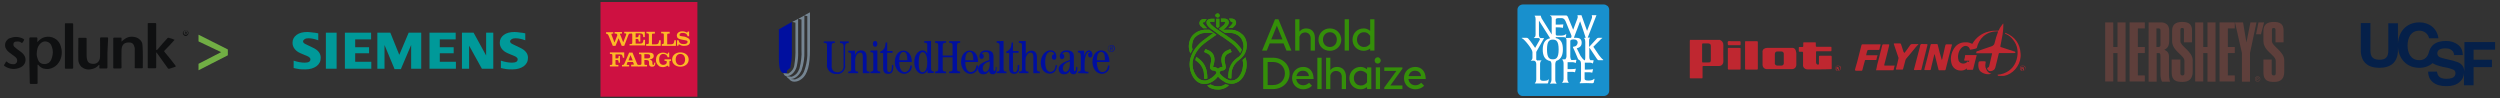 <?xml version="1.0" encoding="utf-8"?>
<!-- Generator: Adobe Illustrator 23.0.6, SVG Export Plug-In . SVG Version: 6.00 Build 0)  -->
<svg version="1.1" id="Layer_1" xmlns="http://www.w3.org/2000/svg" xmlns:xlink="http://www.w3.org/1999/xlink" x="0px" y="0px"
	 viewBox="0 0 1117 44" style="enable-background:new 0 0 1117 44;" xml:space="preserve">
<rect x="0" y="0" width="1117" height="44" fill="#333333" stroke="none"/>
<style type="text/css">
	.st0{fill:#BF2730;}
	.st1{fill:#0F1011;}
	.st2{fill:#71AE44;}
	.st3{fill:#CE1141;}
	.st4{fill:#FDB927;}
	.st5{fill-rule:evenodd;clip-rule:evenodd;fill:#1890CD;}
	.st6{fill-rule:evenodd;clip-rule:evenodd;fill:#FFFFFF;}
	.st7{fill:#000F9F;}
	.st8{fill:#758592;}
	.st9{fill:#348F09;}
	.st10{fill-rule:evenodd;clip-rule:evenodd;fill:#5E3F3B;}
	.st11{fill-rule:evenodd;clip-rule:evenodd;fill:#009999;}
	.st12{fill:#052049;}
</style>
<g>
	<path class="st0" d="M828.8,31.1c0.4-1.1,0.6-2.4,1-3.5c0.6-2.5,1.3-4.9,1.9-7.4c0.1-0.3,0.2-0.4,0.5-0.4h7.7
		c0.4,0,0.4,0.1,0.3,0.4c-0.2,0.5-0.3,1.1-0.4,1.7c-0.1,0.3-0.2,0.4-0.4,0.4c-1.5,0-3.1,0-4.6,0c-0.3,0-0.4,0.1-0.5,0.4
		c-0.2,0.6-0.4,1.3-0.5,2h5.1c-0.2,0.6-0.4,1.2-0.5,1.9c-0.1,0.3-0.3,0.2-0.4,0.2c-1.5,0-3,0-4.4,0c-0.3,0-0.4,0.1-0.4,0.4
		c-0.4,1.3-0.7,2.7-1.1,4.1c-0.1,0.2-0.1,0.4-0.4,0.3c-0.9,0-1.9,0-2.7,0L828.8,31.1z"/>
	<path class="st0" d="M892.9,33.9c-0.3-0.1-0.4-0.3-0.4-0.5c1-0.1,1.9-0.3,2.8-0.6c3.4-1.3,5.4-3.9,6-7.4c0.6-3.3-0.3-6.1-2.6-8.5
		c-0.7-0.7-1.5-1.3-2.5-1.7c-0.2-0.1-0.4-0.1-0.3-0.4c0.1-0.3,0.3-0.1,0.4,0c4.1,1.7,6.2,4.8,6.5,9.1c0.4,4.1-2.3,8.2-6,9.6
		c-0.5,0.2-1.1,0.3-1.5,0.4L892.9,33.9L892.9,33.9z"/>
	<path class="st0" d="M879.9,27.1c-0.7,0-1.4,0-2,0c-0.3,0-0.3-0.1-0.3-0.3c0.2-0.6,0.3-1.2,0.4-1.9c0-0.1,0-0.3,0.2-0.3h5
		c-0.5,2.1-1.1,4.1-1.6,6.3c0,0.1,0,0.1-0.1,0.2c-0.1,0-0.1,0.1-0.2,0.1c-0.8,0-1.5,0-2.3,0c-0.2,0-0.3-0.1-0.2-0.3
		c0-0.1,0.1-0.2,0.1-0.4c-0.6,0.5-1.3,0.9-2.2,1c-2.5,0.3-4.5-1.2-4.9-3.7c-0.5-2.5,0.3-5.1,1.9-7c1.3-1.5,3.1-2,5-1.9
		c0.8,0,1.6,0.3,2.3,0.6c0.3,0.2,0.4,0,0.4-0.2c1.6-2.6,4.1-4.5,7.2-5.2c1.3-0.4,2.7-0.4,4.1-0.4c0.2,0.1,0.4-0.1,0.4-0.3
		c0.5-1.1,1.2-2,1.9-2.9c0.1,0.1,0.1,0.3,0.1,0.4c0,2-0.2,4-0.6,5.9c-0.3,1.2-0.4,2.5-0.7,3.7c-0.1,0.4,0,0.5,0.4,0.6
		c1.9,0.6,3.9,1.3,5.8,1.9c0.1,0,0.3,0,0.4,0.2c0.2,0.4,0,0.5-0.4,0.5c-2.1,0-4.3,0-6.5,0c-0.4,0-0.4,0.1-0.5,0.4
		c-0.4,2-1,4.1-1.5,6.1c-0.1,0.3-0.3,0.6-0.4,0.8c-0.5,0.5-1.2,0.8-1.9,0.8c-0.6,0-1.1-0.4-1.3-1.1c-0.1-0.2-0.1-0.3,0.1-0.4
		c0.4-0.1,0.7-0.4,0.8-0.9c0.4-1.9,0.9-3.6,1.3-5.6h-0.5c-2,0-4.1,0-6.2,0c-0.2,0-0.4,0.2-0.4-0.2c0-0.4-0.1-0.5,0.4-0.7
		c2.1-0.7,4.2-1.5,6.4-2.2c0.7-0.2,1.3-0.8,1.4-1.5c0.4-1.7,0.9-3.4,1.5-4.9c0.1-0.3,0-0.3-0.2-0.3c-2.4,0-4.6,0.7-6.4,2.3
		c-1.4,1.3-2.4,3.1-2.8,4.9c0,0.3-0.3,0.4-0.5,0.5c-0.8,0.2-1.5,0.4-2.3,0.5c-0.2,0-0.4,0.1-0.4-0.2c-0.2-1.2-1.7-1.9-2.9-1.2
		c-0.4,0.2-0.8,0.5-1.1,0.9c-1.1,1.4-1.5,3.3-1.1,4.9c0.1,1,0.9,1.7,1.9,1.8c0.9,0.1,1.8-0.3,2.3-1C879.6,28,879.8,27.6,879.9,27.1
		L879.9,27.1z"/>
	<path class="st0" d="M812.5,31h-4.9c-0.5,0-1.1-0.2-1.5-0.6c-0.4-0.4-0.6-1-0.5-1.5c0-1.8,0-3.6,0-5.4c0-0.3-0.1-0.4-0.4-0.4
		c-0.4,0-0.9,0-1.2,0c-0.3,0-0.3-0.1-0.3-0.3c0-0.5,0-1,0-1.5c0-0.3,0.1-0.4,0.3-0.3h1.3c0.3,0,0.4-0.1,0.4-0.4c0-0.4,0-0.9,0-1.3
		c0-0.2,0-0.4,0.3-0.4h5c0.3,0,0.3,0.1,0.3,0.3v1.3c0,0.3,0.1,0.4,0.4,0.4h6.2c0.4,0,0.4,0.1,0.4,0.4v1.2c0,0.4-0.1,0.4-0.4,0.4
		c-2,0-4.1,0-6.1,0c-0.4,0-0.4,0.1-0.4,0.4v4.5c0,0.6,0.4,1.1,0.9,1.1c0.3,0,0.4-0.1,0.4-0.4c0-1.1,0-2.1,0-3.2
		c0-0.3,0.1-0.4,0.4-0.4h4.9c0.3,0,0.4,0.1,0.4,0.4v5.2c0,0.4-0.1,0.4-0.4,0.4C815.9,31,814.2,31,812.5,31L812.5,31z"/>
	<path class="st0" d="M864.3,24.1l-0.9,3.8c-0.3,1.1-0.5,2-0.7,3.1c-0.1,0.2-0.1,0.3-0.4,0.3c-0.7,0-1.5,0-2.2,0
		c-0.3,0-0.3,0-0.3-0.3c1-3.7,1.9-7.3,2.8-11c0-0.1,0.1-0.2,0.1-0.2c0.1-0.1,0.2-0.1,0.3-0.1h2.4c0.3,0,0.4,0.1,0.4,0.4
		c0.5,2.2,1.1,4.4,1.8,6.7c0.2-0.3,0.3-0.6,0.3-0.9c0.4-1.9,0.9-3.8,1.3-5.7c0.1-0.3,0.2-0.4,0.5-0.4h2.1c0.3,0,0.4,0.1,0.3,0.4
		c-1,3.6-1.9,7.3-2.8,10.9c-0.1,0.2-0.2,0.3-0.4,0.3c-0.8,0-1.6,0-2.4,0c-0.3,0-0.4-0.1-0.4-0.4c-0.5-2.1-1.1-4.2-1.6-6.4
		C864.4,24.5,864.4,24.4,864.3,24.1L864.3,24.1z"/>
	<path class="st0" d="M779.7,24.7c0-1.9,0-4,0-5.9c0-0.4,0.1-0.4,0.4-0.4h4.9c0.3,0,0.4,0.1,0.4,0.4v11.9c0,0.3-0.1,0.4-0.4,0.4
		c-1.6,0-3.3,0-4.9,0c-0.3,0-0.4-0.1-0.4-0.4C779.7,28.6,779.7,26.6,779.7,24.7z"/>
	<path class="st0" d="M772,26.2c0-1.5,0-3,0-4.4c0-0.3,0-0.4,0.4-0.4h4.9c0.3,0,0.4,0.1,0.4,0.4v8.9c0,0.3-0.1,0.4-0.4,0.4
		c-1.6,0-3.3,0-4.9,0c-0.3,0-0.4-0.1-0.4-0.4C772,29.2,772,27.7,772,26.2L772,26.2z"/>
	<path class="st0" d="M850.9,23.7c0.9-1.2,1.8-2.4,2.6-3.6c0.2-0.3,0.4-0.4,0.8-0.4h2.9c-0.4,0.4-0.7,0.9-1.1,1.2
		c-1.4,1.8-2.9,3.5-4.4,5.3c-0.1,0.2-0.2,0.4-0.3,0.5c-0.4,1.4-0.7,2.8-1.1,4.1c-0.1,0.2-0.2,0.4-0.4,0.3c-0.8,0-1.7,0-2.5,0
		c-0.3,0-0.3-0.1-0.3-0.3c0.4-1.5,0.8-3,1.1-4.5c0.1-0.3,0.1-0.6-0.1-0.9c-0.6-1.9-1.3-3.7-1.9-5.6c-0.1-0.3-0.1-0.4,0.3-0.4h2.4
		c0.1,0,0.2,0,0.3,0.1c0.1,0.1,0.1,0.2,0.2,0.3c0.4,1.1,0.7,2.3,1.1,3.4C850.8,23.4,850.9,23.6,850.9,23.7L850.9,23.7z"/>
	<path class="st0" d="M846.6,29.2c-0.2,0.6-0.4,1.2-0.5,1.9c0,0.1,0,0.1-0.1,0.2c-0.1,0.1-0.1,0.1-0.2,0.1h-7.6
		c0.2-0.8,0.4-1.5,0.5-2.3c0.8-3,1.5-5.9,2.3-8.9c0.1-0.3,0.2-0.4,0.5-0.4h2.2c0.4,0,0.4,0,0.4,0.4c-0.7,2.9-1.4,5.8-2.2,8.7
		c-0.1,0.4,0,0.4,0.3,0.4H846.6z"/>
	<path class="st0" d="M856.6,31.3c-0.4,0-0.8,0-1.1,0c-0.4,0-0.4-0.1-0.3-0.4c0.9-3.3,1.7-6.6,2.6-9.9c0.1-0.4,0.1-1,0.4-1.2
		c0.3-0.3,0.9-0.1,1.3-0.1h1.3c0.4,0,0.4,0,0.4,0.4c-0.7,2.8-1.4,5.6-2.1,8.4c-0.2,0.8-0.4,1.7-0.6,2.5c-0.1,0.2-0.2,0.4-0.4,0.3
		C857.4,31.2,857,31.3,856.6,31.3L856.6,31.3z"/>
	<path class="st0" d="M889.8,33c-1.7,0.4-3.4,0.1-4.8-1c-0.9-0.7-1.1-1.9-1.1-3c0-0.3,0.1-0.5,0.1-0.9c0.1-0.6,0.1-0.6,0.7-0.7
		c0.7-0.1,1.4,0,2.1,0c0.4,0,0.4,0.2,0.4,0.5c-0.2,1-0.3,2,0.2,2.9C887.8,32,888.7,32.7,889.8,33z"/>
	<path class="st0" d="M774.8,18.4h2.5c0.3,0,0.4,0.1,0.4,0.4v1.1c0,0.2-0.1,0.3-0.3,0.3c-1.7,0-3.4,0-5.1,0c-0.2,0-0.3-0.1-0.3-0.3
		v-0.1c0-0.4-0.2-1.1,0.1-1.3c0.3-0.3,0.9-0.1,1.3-0.1H774.8z"/>
	<path class="st0" d="M770,20.2c0-1.1-0.4-1.9-1.6-2.4H755c0.1,0.2,0.1,0.4,0,0.5v16.3c0,0.4,0,0.4,0.4,0.4h4.9
		c0.4,0,0.4-0.1,0.4-0.4c0-1.6,0-3.1,0-4.7c0-0.4,0.1-0.4,0.4-0.4h6.8c1.3,0,2.1-0.8,2.1-2.1C770,25.1,769.9,22.6,770,20.2z
		 M763.2,27.9c-0.8,0-1.6,0-2.3,0c-0.4,0-0.4-0.1-0.4-0.4c0-1.3,0-2.6,0-3.9s0-2.6,0-3.8c0-0.3,0.1-0.4,0.4-0.4h2.4
		c0.3,0,0.5,0.1,0.8,0.3c0.2,0.2,0.3,0.4,0.3,0.8V27c0,0.3-0.1,0.5-0.3,0.8C763.9,27.8,763.6,27.9,763.2,27.9z"/>
	<path class="st0" d="M802.5,23.4c0-0.5-0.2-1.1-0.5-1.5c-0.4-0.4-1-0.6-1.5-0.5c-3.7,0-7.3,0-11,0c-0.5,0-1.1,0.2-1.5,0.5
		c-0.4,0.4-0.6,1-0.5,1.5v5.4c0,1.3,0.8,2.1,2.1,2.1h10.9c1.3,0,2.1-0.8,2.1-2.1V23.4z M797,28.3c0,0.3-0.1,0.5-0.3,0.7
		s-0.4,0.3-0.7,0.3c-0.6,0-1.2,0-1.9,0c-0.3,0-0.6-0.1-0.8-0.3c-0.2-0.2-0.4-0.5-0.3-0.8c0-0.7,0-1.3,0-2c0-0.7,0-1.4,0-2.1
		c0-0.3,0.1-0.5,0.3-0.8c0.2-0.2,0.4-0.3,0.8-0.3h1.9c0.3,0,0.5,0.1,0.7,0.3s0.3,0.4,0.3,0.7V28.3z"/>
	<path class="st0" d="M821.2,29.3c-0.7,0-1.2,0.5-1.2,1.2c0,0.7,0.5,1.2,1.2,1.2c0.4,0,0.6-0.1,0.9-0.4c0.3-0.3,0.4-0.5,0.4-0.9
		c0-0.4-0.1-0.6-0.4-0.9C821.8,29.5,821.4,29.3,821.2,29.3L821.2,29.3z M821.2,31.6c-0.5,0-1.1-0.4-1.1-1.1s0.4-1.1,1.1-1.1
		c0.5,0,1.1,0.4,1.1,1.1S821.7,31.6,821.2,31.6z"/>
	<path class="st0" d="M821.6,30.4c0.1-0.1,0-0.3-0.2-0.4c-0.2-0.1-0.4-0.2-0.7-0.1c-0.2,0.1-0.1,0.3-0.1,0.4v0.3V31
		c0,0.1-0.1,0.4,0.1,0.4s0.1-0.2,0.1-0.3c0-0.1-0.1-0.3,0.2-0.3c0.1,0,0.3,0.1,0.3,0.2c0,0.1,0,0.2,0.1,0.3c0,0.1,0,0.1,0.1,0.1h0.2
		c0.1-0.1,0-0.2,0-0.2C821.6,30.8,821.4,30.7,821.6,30.4L821.6,30.4z M821.2,30.6c-0.2,0-0.2-0.1-0.2-0.2c0-0.1,0-0.3,0.2-0.3
		s0.3,0.1,0.3,0.3C821.4,30.5,821.3,30.6,821.2,30.6z"/>
	<path class="st0" d="M903.7,29.3c-0.7,0-1.2,0.5-1.2,1.2c0,0.7,0.5,1.2,1.2,1.2c0.4,0,0.6-0.1,0.9-0.4c0.3-0.3,0.4-0.5,0.4-0.9
		c0-0.4-0.1-0.6-0.4-0.9C904.4,29.5,904.1,29.3,903.7,29.3L903.7,29.3z M903.8,31.6c-0.5,0-1.1-0.4-1.1-1.1s0.4-1.1,1.1-1.1
		c0.5,0,1.1,0.4,1.1,1.1S904.3,31.6,903.8,31.6z"/>
	<path class="st0" d="M904.2,30.4c0.1-0.1,0-0.3-0.2-0.4c-0.2-0.1-0.4-0.2-0.7-0.1c-0.2,0.1-0.1,0.3-0.1,0.4v0.3V31
		c0,0.1-0.1,0.4,0.1,0.4c0.2,0,0.1-0.2,0.1-0.3c0-0.1-0.1-0.3,0.2-0.3c0.1,0,0.3,0.1,0.3,0.2c0,0.1,0,0.2,0.1,0.3
		c0,0.1,0,0.1,0.1,0.1h0.2c0.1-0.1,0-0.2,0-0.2C904.2,30.8,904.1,30.7,904.2,30.4L904.2,30.4z M903.7,30.6c-0.2,0-0.2-0.1-0.2-0.2
		c0-0.1,0-0.3,0.2-0.3s0.3,0.1,0.3,0.3C904,30.5,903.8,30.6,903.7,30.6z"/>
</g>
<g>
	<path class="st1" d="M16.4,24.1c0,0.8,0.2,1.6,0.5,2.4c0.2,0.6,0.5,1.1,1,1.5c0.5,0.4,1.1,0.6,1.7,0.6c0.7,0.1,1.4-0.1,2-0.4
		c0.6-0.4,1-0.9,1.3-1.6c0.3-0.7,0.5-1.4,0.6-2.1c0.3-1.5,0-3.1-0.7-4.5c-0.4-0.7-1.1-1.2-1.9-1.4c-0.8-0.2-1.6-0.1-2.3,0.4
		c-0.2,0.2-0.5,0.3-0.7,0.6C16.7,20.9,16.5,22.3,16.4,24.1L16.4,24.1z M13.1,27.1v-9.8c0-0.4,0.1-0.6,0.6-0.6h2.5
		c0.4,0,0.5,0.1,0.5,0.5v1.2c0,0.1-0.1,0.2,0.1,0.3c0.2,0.1,0.2-0.1,0.2-0.2c0.8-0.9,1.8-1.6,3-1.9c1.5-0.4,3.1-0.2,4.5,0.6
		c1.4,0.8,2.3,2.1,2.7,3.6c0,0.2,0.1,0.3,0.1,0.4c0.4,1.3,0.4,2.8,0.1,4.1c-0.3,1.4-1,2.6-1.9,3.6c-1,1-2.3,1.7-3.7,1.9
		c-0.8,0.1-1.7,0-2.5-0.2c-0.8-0.3-1.5-0.8-2-1.4c-0.1-0.1-0.2-0.4-0.4-0.3c-0.2,0.1-0.1,0.3-0.1,0.5V37c0,0.4-0.1,0.5-0.5,0.5h-2.4
		c-0.5,0-0.6-0.1-0.6-0.6L13.1,27.1z"/>
	<path class="st1" d="M78,17.8c-1.4,1.6-2.8,3.1-4.3,4.6c-0.1,0-0.1,0.1-0.2,0.2c0,0.1-0.1,0.1-0.1,0.2c0,0.1,0,0.2,0,0.2
		c0,0.1,0,0.2,0.1,0.2l0.1,0.1c1.7,2,3.3,4,4.8,6c0.2,0.3,0.2,0.4-0.2,0.6l-2.5,0.8c-0.1,0-0.2,0-0.4,0c-0.1,0-0.2-0.1-0.3-0.2
		l-4.8-6.7c-0.1-0.1-0.2-0.3-0.3-0.4c-0.1,0.1-0.1,0.1-0.1,0.2c0,0.1,0,0.2,0,0.2v6.2c0,0.4-0.1,0.5-0.5,0.5h-2.8
		c-0.3,0-0.5,0-0.5-0.4V10.7c0-0.4,0.1-0.4,0.5-0.4h2.8c0.4,0,0.5,0.1,0.5,0.5v11c0,0.2-0.2,0.4,0.1,0.5c0.2,0,0.3-0.1,0.5-0.2
		c1.4-1.7,2.8-3.3,4.3-4.9c0-0.1,0.1-0.2,0.2-0.2c0.1-0.1,0.1-0.1,0.2-0.1c0.1,0,0.2,0,0.3,0c0.1,0,0.2,0,0.3,0.1
		C76.4,17.1,77.2,17.4,78,17.8L78,17.8z"/>
	<path class="st1" d="M54.3,18.6c0.5-0.5,1-0.9,1.6-1.3c0.9-0.6,1.8-0.9,2.9-0.9c1,0,2,0.2,2.9,0.7c0.6,0.4,1.2,0.9,1.5,1.5
		c0.4,0.6,0.5,1.4,0.5,2.1c0.2,3.2,0.1,6.2,0.1,9.4c0,0,0,0.1,0,0.1c0,0,0,0.1,0,0.1c0,0,0,0.1-0.1,0.1c0,0-0.1,0-0.1,0.1h-3
		c-0.4,0-0.5-0.1-0.4-0.5v-7.6c0.1-0.8-0.1-1.5-0.4-2.2c-0.2-0.4-0.4-0.7-0.8-0.9C58.8,19.1,58.4,19,58,19c-2.4-0.2-3.6,0.9-3.7,3.3
		c-0.1,2.6,0,5.1,0,7.7c0,0.4-0.1,0.6-0.6,0.6h-2.6c-0.3,0-0.5,0-0.5-0.4v-13c0-0.3,0.1-0.4,0.4-0.4h2.9c0.2-0.1,0.3,0,0.4,0.2
		L54.3,18.6L54.3,18.6z"/>
	<path class="st1" d="M48,23.7V30c0,0.5-0.1,0.6-0.6,0.6h-2.6c-0.3,0-0.5-0.1-0.4-0.4v-0.9c0-0.1,0.1-0.3-0.1-0.3
		c-0.2,0-0.3,0.1-0.3,0.2c-0.8,0.9-1.9,1.5-3.2,1.7c-0.8,0.2-1.6,0.2-2.4,0c-0.8-0.2-1.5-0.6-2.1-1.1c-0.7-0.8-1.2-1.7-1.3-2.8
		C34.9,24.4,35,22,35,19.5v-2.2c0-0.3,0-0.4,0.4-0.4h2.9c0.4,0,0.4,0.2,0.4,0.5v7.5c0,0.7,0.1,1.4,0.3,2c0.1,0.4,0.3,0.7,0.6,1
		c0.3,0.3,0.6,0.4,1,0.5c2.4,0.6,4.1-0.7,4.1-3.2c0.1-2.6,0-5.3,0-7.9c0-0.4,0.1-0.6,0.5-0.6h2.6c0.4,0,0.5,0.1,0.5,0.5L48,23.7z"/>
	<path class="st1" d="M29,20.4v-9.5c0-0.4,0.1-0.6,0.5-0.5h2.7c0.4,0,0.5,0.1,0.5,0.5v19.3c0,0.3-0.1,0.5-0.5,0.5h-2.7
		c-0.5,0-0.5-0.1-0.5-0.5V20.4z"/>
	<path class="st1" d="M7.1,16.5c1.2,0,2.4,0.3,3.4,0.9c0.3,0.2,0.4,0.3,0.2,0.6c-0.2,0.4-0.4,0.8-0.7,1.1c-0.4,0.3-0.7-0.3-1.1-0.4
		c-0.6-0.2-1.2-0.2-1.9-0.1c-0.2,0-0.3,0.1-0.5,0.2c-0.1,0.1-0.3,0.2-0.4,0.4C6.1,19.3,6,19.5,6,19.7s0,0.4,0,0.5
		c0.1,0.3,0.2,0.5,0.4,0.7c0.9,0.8,1.8,1.5,2.7,2.1c0.6,0.4,1.1,0.9,1.5,1.4c0.6,0.8,0.9,1.7,0.8,2.7c-0.1,1-0.6,1.9-1.4,2.5
		c-0.2,0.1-0.4,0.3-0.6,0.4c-1.2,0.6-2.5,0.9-3.8,0.8c-1.3-0.1-2.6-0.6-3.6-1.3c-0.2-0.2-0.3-0.3-0.1-0.6c0.3-0.4,0.5-0.8,0.7-1.2
		c0.2-0.3,0.3-0.3,0.5-0.1c0.7,0.7,1.7,1.1,2.8,1.1c0.4,0,0.7,0,1-0.2c0.3-0.2,0.6-0.5,0.7-0.8c0.1-0.4,0.1-0.8,0-1.2
		c-0.1-0.4-0.4-0.7-0.7-1c-0.9-0.7-1.9-1.4-2.8-2.1c-0.8-0.6-1.3-1.3-1.7-2.2c-0.2-0.8-0.2-1.6,0.1-2.3c0.3-0.7,0.9-1.3,1.5-1.7
		C5.1,16.8,6.1,16.5,7.1,16.5L7.1,16.5z"/>
	<path class="st1" d="M83.9,15c0,0.1-0.1,0.2-0.2,0.3c-0.1,0.1-0.2,0.2-0.3,0.2c-0.1,0.1-0.2,0.1-0.4,0.1c-0.1,0-0.2,0-0.4-0.1
		c-0.1,0-0.3-0.1-0.3-0.2s-0.2-0.2-0.2-0.3c-0.1-0.1-0.1-0.2-0.1-0.4c0-0.1,0-0.3,0.1-0.4c0-0.1,0.1-0.2,0.2-0.3
		c0.1-0.1,0.2-0.2,0.3-0.2c0.1-0.1,0.2-0.1,0.4-0.1c0.1,0,0.2,0,0.4,0.1c0.1,0,0.3,0.1,0.3,0.2c0.1,0.1,0.2,0.2,0.2,0.3
		c0.1,0.1,0.1,0.2,0.1,0.4C84,14.8,84,14.9,83.9,15z M84.1,14.2c-0.1-0.1-0.1-0.3-0.3-0.4s-0.2-0.2-0.4-0.2c-0.3-0.1-0.6-0.1-0.9,0
		c-0.1,0.1-0.3,0.1-0.4,0.3c-0.1,0.1-0.2,0.2-0.3,0.4c-0.1,0.1-0.1,0.3-0.1,0.5c0,0.2,0,0.3,0.1,0.5c0.1,0.1,0.2,0.3,0.3,0.4
		c0.1,0.1,0.2,0.2,0.4,0.3c0.3,0.1,0.6,0.1,0.9,0c0.1-0.1,0.3-0.1,0.4-0.3c0.1-0.1,0.2-0.2,0.3-0.4c0.1-0.1,0.1-0.3,0.1-0.5
		C84.2,14.4,84.2,14.3,84.1,14.2L84.1,14.2z"/>
	<path class="st1" d="M83.1,14.5h-0.2v-0.5h0.5c0,0,0,0,0.1,0c0,0,0,0,0,0.1v0.2c0,0,0,0,0,0.1c0,0,0,0-0.1,0L83.1,14.5z M83.6,14.5
		c0,0,0.1-0.1,0.1-0.1c0,0,0-0.1,0-0.1c0-0.1,0-0.1,0-0.1c0,0,0-0.1-0.1-0.1c-0.1-0.1-0.2-0.1-0.4-0.1h-0.5v1.3h0.2v-0.5h0.2
		l0.4,0.6h0.2l-0.4-0.6C83.4,14.6,83.5,14.6,83.6,14.5"/>
	<path class="st2" d="M88.7,18.5l10.1,4.8l-10.1,5.2v2.9l13.1-6.7v-2.6l-13.1-6.6V18.5z"/>
</g>
<g>
	<path class="st3" d="M311.6,0.9h-43.3v42.3h43.3V0.9z"/>
	<path class="st4" d="M295.7,20.4v-0.7h0.1c0.5,0,0.8-0.1,0.8-0.6v-3.6c0-0.5-0.3-0.6-0.8-0.6h-0.4v-0.7h3.8V15h-0.4
		c-0.6,0-0.7,0.1-0.7,0.6v4.2h1.5c0.7,0,1.2-0.1,1.4-0.5c0.2-0.4,0.3-0.8,0.3-1.3h0.7v2.5H295.7z M288.7,20.4v-0.7h0.4
		c0.5,0,0.8-0.1,0.8-0.6v-3.6c0-0.5-0.3-0.6-0.8-0.6h-0.3v-0.7h3.8V15H292c-0.6,0-0.7,0.1-0.7,0.6v4.2h1.5c0.7,0,1.2-0.1,1.4-0.5
		c0.2-0.4,0.3-0.8,0.3-1.3h0.7v2.5H288.7z M281.3,20.4v-0.7h0.4c0.5,0,0.8-0.1,0.8-0.6v-3.6c0-0.5-0.3-0.6-0.8-0.6h-0.4v-0.7h6.8
		v2.4h-0.7c0-1.4-0.4-1.7-1.7-1.7h-1.7v1.8h0.4c0.8,0,0.9-0.3,1-1.2h0.7v3.1h-0.7c-0.1-1.1-0.2-1.2-0.9-1.2h-0.5v2.1h2
		c1.1,0,1.4-0.5,1.5-1.7h0.7v2.5H281.3z M281.6,15c-0.5,0-0.7,0.2-0.9,0.8l-1.8,4.7h-1.1l-1.4-3.4l-1.4,3.4h-1.2l-1.9-4.6
		c-0.2-0.5-0.5-0.8-1-0.8h-0.1v-0.7h3.2V15h-0.3c-0.4,0-0.5,0.1-0.5,0.3c0,0.1,0,0.1,0,0.2c0,0,0.7,1.7,1.3,3.4h0.1l1.2-3.1
		c0-0.5-0.2-0.8-0.8-0.8h-0.4v-0.7h3.3V15h-0.5c-0.3,0-0.4,0.1-0.4,0.2c0,0.1,0,0.2,0.1,0.3c0,0,0.8,1.8,1.3,3.3h0.1l1.2-3.1
		c0.1-0.1,0.1-0.3,0.1-0.5c0-0.2-0.2-0.3-0.5-0.3h-0.4v-0.7h3V15H281.6z"/>
	<path class="st4" d="M308.3,18.6c0,1.4-1.1,1.9-2.8,1.9c-0.8,0-1.6-0.3-2.2-0.8l-0.2,0.7h-0.6V18h0.7c0.2,1.2,1,1.7,2.2,1.7
		c1,0,1.7-0.2,1.8-0.9c0.1-0.8-0.8-0.7-1.5-0.9l-1.1-0.2c-1.6-0.3-2.1-0.7-2.2-1.8c0-1.1,1-1.9,2.4-1.9c0.8,0,1.6,0.2,2.2,0.6
		l0.3-0.5h0.6v2.1h-0.7c-0.2-1.2-1.3-1.6-2.4-1.5c-0.7,0-1.2,0.4-1.2,0.9c0,0.5,0.5,0.5,1.1,0.6l1.3,0.2
		C307.3,16.9,308.3,17.2,308.3,18.6"/>
	<path class="st4" d="M278.3,25.9c0-0.4-0.1-0.8-0.3-1.2c-0.2-0.4-0.6-0.4-1.4-0.4h-1.6v1.8h0.5c0.8,0,0.9-0.1,0.9-1.1h0.6V28h-0.6
		c0-1-0.1-1.2-0.9-1.2h-0.5v1.6c0,0.5,0.1,0.6,0.6,0.6h0.7v0.7h-3.8V29h0.4c0.5,0,0.7-0.1,0.7-0.6v-3.7c0-0.5-0.2-0.6-0.7-0.6h-0.4
		v-0.7h6.4v2.4H278.3z"/>
	<path class="st4" d="M282,29.6v-0.7h0.7c0.4,0,0.5,0,0.5-0.2c0-0.1,0-0.2-0.1-0.3l-0.3-0.7h-2.4l-0.3,0.8c0,0.1-0.1,0.2-0.1,0.3
		c0,0.2,0.2,0.2,0.5,0.2h0.6v0.7h-3.2v-0.7h0.3c0.5,0,0.6-0.2,0.8-0.6l2.1-4.9h1.5l2,4.9c0.2,0.5,0.4,0.6,0.7,0.6h0.3v0.7H282z
		 M281.7,24.6l-0.9,2.4h1.9L281.7,24.6z"/>
	<path class="st4" d="M292.8,28.2c0,1.1-0.5,1.6-1.3,1.6c-0.9,0-1.4-0.2-1.5-1.1l0-0.7c0-1-0.4-1.2-1.5-1.2h-0.6v1.6
		c0,0.5,0.1,0.6,0.6,0.6h0.6v0.7h-3.8v-0.7h0.6c0.4,0,0.7-0.1,0.7-0.6v-3.6c0-0.5-0.1-0.6-0.6-0.6h-0.5v-0.7h4.3
		c1.6,0,2.3,0.5,2.3,1.5c0,0.9-0.7,1.4-1.9,1.6c1.1,0.3,1.3,0.7,1.3,1.5c0,0.1,0,0.3,0,0.4c0,0.4,0.2,0.5,0.4,0.5
		c0.4,0,0.4-0.3,0.4-1h0.6C292.8,28,292.8,28.1,292.8,28.2L292.8,28.2z M290.5,25.1c0-0.7-0.4-0.9-1.3-0.9h-1.3v1.9h1.4
		C290.1,26.1,290.6,25.8,290.5,25.1L290.5,25.1z"/>
	<path class="st4" d="M298.3,25.5c-0.3-0.9-0.9-1.4-2-1.4c-1,0-1.8,0.8-1.8,2.4c0,1.6,0.6,2.4,1.8,2.5c0.8,0,1.6-0.4,1.6-1.1v-0.3
		c0-0.4-0.1-0.4-0.7-0.4h-0.3v-0.7h2.9v0.7h-0.2c-0.4,0-0.5,0-0.5,0.5v2.1h-0.5l-0.3-0.5c-0.6,0.4-1.4,0.7-2.1,0.7
		c-0.4,0-0.8-0.1-1.2-0.2c-0.4-0.1-0.7-0.4-1-0.7c-0.3-0.3-0.6-0.7-0.7-1.1c-0.2-0.4-0.2-0.9-0.2-1.3c0-0.4,0.1-0.9,0.2-1.3
		c0.2-0.4,0.4-0.8,0.7-1.1c0.6-0.5,1.4-0.8,2.2-0.8c0.7,0,1.5,0.2,2,0.7l0.3-0.7h0.5v2.1H298.3z"/>
	<path class="st4" d="M304,29.8c-2.1,0-3.7-1.3-3.7-3.2s1.6-3.2,3.7-3.2c2.1,0,3.7,1.3,3.7,3.2S306.1,29.8,304,29.8L304,29.8z
		 M306.1,26.6c0-1.6-0.9-2.5-2.1-2.5c-1.2,0-2.1,0.8-2.1,2.5s0.9,2.5,2.1,2.5C305.2,29,306.1,28.2,306.1,26.6L306.1,26.6z"/>
</g>
<g>
	<path class="st5" d="M716.6,2h-36.2c-0.6,0-1.3,0.3-1.7,0.7c-0.5,0.5-0.7,1.1-0.7,1.7v36.1c0,0.6,0.3,1.3,0.7,1.7
		c0.5,0.5,1.1,0.7,1.7,0.7h36.2c0.6,0,1.3-0.3,1.7-0.7c0.5-0.5,0.7-1.1,0.7-1.7V4.4c0-0.6-0.3-1.3-0.7-1.7
		C717.8,2.3,717.2,2,716.6,2L716.6,2z"/>
	<path class="st6" d="M695.1,17c2.7,0.5,3.2,2.8,3.2,5.1c0,2.1-0.6,4.4-2.9,5.1c-0.3,0.3-0.5,0.9-0.5,1.5v6.9c0,0.6,0.2,1.2,0.5,1.5
		c0.1,0.1,0.1,0.3-0.1,0.3c-0.8-0.1-1.7-0.1-2.5,0c-0.3,0-0.3-0.2-0.1-0.3c0.3-0.3,0.5-0.9,0.5-1.5v-6.9c0-0.6-0.2-1.1-0.5-1.4
		c-2.8-0.5-3.4-2.9-3.4-5.1c0-2.2,0.6-4.6,3.3-5.1l-5-7.9v6.3c0,1,0.4,1.4,0.7,1.5h1.4c0.3,0,0.1,0.3,0,0.4l-3.3,5.8v3.1
		c0,0.1,0,0.2,0,0.3c0,0.1,0.1,0.2,0.2,0.2c0.1,0.1,0.2,0.1,0.2,0.2s0.2,0.1,0.3,0c0.4,0,1.6,0,1.8,0c0,0,0,0,0,0c0,0,0,0,0,0
		s0,0,0,0c0,0,0,0,0,0c0,0,0,0,0,0c0,0,0,0,0,0c0,0,0,0,0,0c0,0,0,0,0,0c-0.4,0-0.8,0.8-0.8,1.5v6.7c0,1.1,1.8,0.9,1.8,0.9
		c1.6,0,1.9-0.5,1.9-0.6c0.1-0.1,0.2-0.2,0.2,0.1l-0.3,1.4c-0.1,0.3-0.3,0.3-0.5,0.3H686c-0.3,0-0.3-0.2-0.1-0.3
		c0.3-0.3,0.5-0.9,0.5-1.5v-6.9c0-0.7-0.3-1.5-1.2-1.5h-1.1c-0.2,0-0.1-0.2,0-0.2c0.4-0.1,0.6-0.7,0.6-1.1v-2.5c0-1.4-3.8-6-4.7-6.2
		c-0.1,0-0.2-0.2,0-0.2h2.1c0.1,0,0.3,0,0.4,0.1c0.1,0,0.2,0.1,0.3,0.2c0.9,0.9,2.6,3.5,3.1,4.2l2-3.5c0.1-0.1,0.1-0.2,0.1-0.3
		c0-0.1,0-0.2-0.1-0.3c-0.1-0.1-0.1-0.2-0.2-0.2c-0.1-0.1-0.2-0.1-0.3-0.1h-1.9c-0.2,0-0.2-0.2-0.1-0.2c0.4-0.1,0.7-0.5,0.7-1.5V8.6
		c0-1-0.3-1.4-0.4-1.4c-0.1-0.1-0.1-0.2,0.1-0.2h2.6c0.1,0.4,0.2,0.8,0.4,1.2l4.5,7.2V8.1c0-0.6-0.3-1-0.6-1c-0.2,0-0.2-0.2,0-0.2h7
		c0.2,0,0.4,0.1,0.5,0.2c0.1,0.1,0.2,0.3,0.3,0.4l2.4,5.8l1.8-4.8c0.4-0.9,0.2-1.3,0.1-1.7h1.8l2.5,7l2-5.3c0.4-0.9,0.2-1.3,0.1-1.7
		h2.1l-3.9,10h0.8c0.3,0,0.3,0.2,0.1,0.3c-0.3,0.3-0.3,0.8-0.3,1.2V21l3.5-3.8c0.2-0.2,0.4-0.3,0.7-0.3h1.6c0.2,0,0.1,0.2,0,0.2
		c-0.3,0.2-0.6,0.4-0.8,0.7l-3.1,3.1l2.5,3.7c0.4,0.5,1.3,1.7,1.8,2c0.2,0.1,0.2,0.3,0,0.3h-1.9c-0.4,0-0.5-0.3-0.8-0.6l-3.4-5.1
		v4.3c0,0.5,0.1,1,0.5,1.4l1.2,0c0.2,0,0.3,0.2,0.2,0.3l-0.3,1.2c-0.3-0.2-0.7-0.4-1.1-0.4h-2.5v3.1c0.4,0,3,0,3.7-0.2l-0.4,1.6
		c-0.3-0.1-0.7-0.2-1.1-0.2h-2.3v2.9c0,0.4,0.3,0.8,1.7,0.8c1.4,0,2.3-0.4,2.4-0.7c0.1-0.2,0.3-0.1,0.3,0.1c0,0-0.2,1.2-0.3,1.4
		c0,0.1-0.1,0.3-0.3,0.3c-0.1,0.1-0.3,0.1-0.4,0.1c-0.5-0.1-4.8-0.1-5.4,0c-0.3,0-0.3-0.2-0.1-0.3c0.3-0.3,0.5-0.9,0.5-1.5v-6.9
		c0-0.6-0.2-1.3-0.5-1.5c-0.2-0.1-0.4-0.2-0.5-0.3c-0.2-0.1-0.3-0.3-0.4-0.5c0,0-1.9-4.6-2.1-4.8s-0.1-0.6,0.3-0.6
		c1,0,1.7-0.9,1.7-1.8c0-0.8-0.6-1.4-1.8-1.4c-1.4,0-1.5,0.5-1.5,0.8v7c0,0.5,0.2,1.1,0.5,1.4c1,0,1.8,0,2-0.1
		c0.2,0,0.3,0.2,0.2,0.3l-0.3,1.2c-0.3-0.2-0.7-0.4-1.1-0.4h-2.5v3.1c0.4,0,3,0,3.7-0.2l-0.4,1.6c-0.3-0.1-0.7-0.2-1.1-0.2h-2.3v3.1
		c0,0.6,0.2,1.2,0.5,1.5c0.1,0.1,0.1,0.3-0.1,0.3c-0.8-0.1-1.7-0.1-2.5,0c-0.3,0-0.3-0.2-0.1-0.3c0.3-0.3,0.5-0.9,0.5-1.5v-6.9
		c0-0.6-0.2-1.2-0.5-1.5c-0.1-0.1-0.1-0.3,0.1-0.3c0.2,0,0.6,0,1.2,0c0.3-0.4,0.5-0.9,0.5-1.4v-6.8c0-0.7,0-1.7-1.2-1.7H695.1z"/>
	<path class="st5" d="M693.8,26.5c1.5,0,2.6-0.6,2.6-4.4c0-3.8-1.1-4.4-2.6-4.4c-1.5,0-2.6,0.6-2.6,4.4
		C691.2,25.9,692.3,26.5,693.8,26.5z"/>
	<path class="st5" d="M704.4,16.9c1.1,0,2.3,0.4,2.3,2.2c0,1.7-1.2,2.2-2.2,2.5l1.7,3.4c0.5,0.8,1.1,1.5,1.8,2
		c0.3-0.3,0.3-0.9,0.3-1.4v-6.9c0-0.6-0.1-1.2-0.4-1.5c-0.1-0.1-0.1-0.3,0.1-0.3h0.5c0-0.2-2.5-7.4-2.5-7.4l-2.8,7.4H704.4z"/>
	<path class="st5" d="M701.9,16.9c0.3-0.3,0.3-0.9,0.1-1.3c0,0-2.5-6.1-2.5-6.1c-0.5-1.2-1.3-1.4-1.7-1.4h-1.6
		c-0.9,0-1.1,0.4-1.1,0.7V11c0.4,0,2.9,0,3.4-0.1l-0.2,1.6c-0.3-0.3-2.6-0.3-3.2-0.3v3c0,0.5,0.3,0.7,0.6,0.7h2
		c1.1,0,1.8-0.5,1.9-0.6c0.1-0.2,0.2-0.1,0.2,0.1l-0.3,1.6L701.9,16.9L701.9,16.9z"/>
</g>
<g>
	<path class="st7" d="M368.1,18.5h4.9v0.7c-1.3,0-1.4,0.3-1.4,1.4v8.8c-0.1,0.4,0,0.7,0.1,1.1c0.1,0.4,0.3,0.7,0.5,1
		c0.2,0.3,0.6,0.5,0.9,0.6c0.3,0.1,0.7,0.2,1.1,0.2c0.4,0,0.8,0,1.1-0.2c0.4-0.1,0.7-0.4,0.9-0.6c0.3-0.3,0.5-0.6,0.6-1
		c0.1-0.4,0.2-0.8,0.1-1.1v-8.6c0-1.1-0.3-1.5-1.6-1.6v-0.7h3.9v0.7c-1.2,0-1.6,0.5-1.6,1.6v8.2c0.1,0.6,0.1,1.1-0.1,1.6
		s-0.5,1-0.8,1.4c-0.4,0.4-0.9,0.7-1.4,0.9c-0.5,0.2-1.1,0.2-1.6,0.1c-0.6,0.1-1.1,0-1.7-0.2c-0.5-0.2-1-0.5-1.4-0.9
		c-0.4-0.4-0.7-0.9-0.9-1.4c-0.2-0.5-0.3-1.1-0.2-1.7v-8.3c0-1.1-0.1-1.3-1.5-1.4L368.1,18.5z"/>
	<path class="st7" d="M379,32.7V32c1,0,1.3-0.4,1.3-1v-6.5c0-0.9-0.2-1-1.3-1.1v-0.7l3-0.1v2c0.2-0.6,0.6-1.1,1-1.5s1.1-0.6,1.7-0.6
		c1.7,0,2.5,1.1,2.5,2.9V31c0,0.7,0.3,1,1.3,1v0.7h-3v-7.4c0-1.4-0.5-1.8-1.2-1.8c-1.1,0-2.2,1.4-2.2,3.5v4c0,0.6,0.3,1,1.3,1v0.7
		L379,32.7z"/>
	<path class="st7" d="M388.9,32.7V32c1,0,1.3-0.4,1.3-1v-6.6c0-0.9-0.2-1-1.3-1.1v-0.7l3.1-0.1V31c0,0.6,0.3,1,1.3,1v0.7H388.9z
		 M392,19.6c0,0.8-0.4,1.3-1,1.3s-1-0.5-1-1.3c0-0.8,0.4-1.3,1-1.3S392,18.8,392,19.6z"/>
	<path class="st7" d="M396.4,19v3.8h2.4v0.8h-2.4v7.3c0,0.9,0.3,1.3,0.9,1.3c0.6,0,1.2-0.4,1.2-2.6v-0.6h0.6v1c0,2.1-0.7,3-2.3,3
		s-2.2-0.9-2.2-2.5v-6.8h-1.3V23c1.5-0.6,2.2-1.3,2.4-4H396.4z"/>
	<path class="st7" d="M401.8,26.9c0-2.6,0.8-3.7,1.9-3.7c1.1,0,1.7,1,1.7,3.7H401.8z M407.4,27.7c0-3-1.4-5.1-3.7-5.1
		s-3.9,2.1-3.9,5.2c0,2.6,1.7,5.2,4.2,5.2c0.5,0,0.9-0.1,1.4-0.3c0.4-0.2,0.8-0.5,1.1-0.8c0.3-0.3,0.6-0.7,0.7-1.2
		c0.2-0.4,0.2-0.9,0.2-1.4l-0.6-0.1c-0.2,1.4-0.9,3-2.6,3c-1.4,0-2.4-1.6-2.4-4.5H407.4z"/>
	<path class="st7" d="M410.5,27.8c0-3.2,0.7-4.5,1.8-4.5c1.1,0,2,1.5,2,4.5c0,3.5-1.1,4.5-2.2,4.5C411.1,32.3,410.4,31,410.5,27.8
		L410.5,27.8z M413,19.1c1.1,0,1.3,0.2,1.3,1.1v3.7c-0.2-0.4-0.5-0.7-0.8-1c-0.4-0.2-0.8-0.4-1.2-0.4c-2.2,0-3.8,2.2-3.8,5.3
		s1.7,5.2,3.5,5.2c0.5,0,1-0.2,1.5-0.5c0.4-0.3,0.7-0.8,0.9-1.3v1.5l2.8-0.1v-0.7c-0.8,0-1.2-0.3-1.2-1.4V18.3l-3.1,0.1L413,19.1z"
		/>
	<path class="st7" d="M417.8,32.7V32c1.2-0.1,1.4-0.3,1.4-1.4V20.5c0-1.1-0.2-1.3-1.4-1.4v-0.7h4.9v0.7c-1.2,0-1.5,0.3-1.5,1.4v4.3
		h4.4v-4.3c0-1.1-0.2-1.3-1.5-1.4v-0.7h4.9v0.7c-1.2,0-1.4,0.3-1.4,1.4v10.1c0,1.1,0.2,1.3,1.4,1.4v0.7h-4.9V32
		c1.3-0.1,1.5-0.3,1.5-1.4v-5h-4.4v5c0,1.1,0.2,1.3,1.5,1.4v0.7H417.8z"/>
	<path class="st7" d="M431.3,26.9c0-2.6,0.8-3.7,1.9-3.7s1.7,1,1.7,3.7H431.3z M437,27.7c0-3-1.4-5.1-3.7-5.1s-3.9,2.1-3.9,5.2
		c0,2.6,1.7,5.2,4.2,5.2c0.5,0,0.9-0.1,1.4-0.3s0.8-0.5,1.1-0.8c0.3-0.3,0.6-0.7,0.7-1.2c0.2-0.4,0.2-0.9,0.2-1.4l-0.7-0.1
		c-0.2,1.4-0.8,3-2.6,3c-1.4,0-2.4-1.6-2.4-4.5H437z"/>
	<path class="st7" d="M442.2,28.6c0,2.3-0.9,3.5-2,3.5c-0.6,0-1.1-0.5-1.1-1.6c0-1.8,1.5-2.6,3.1-3.1V28.6z M444.9,29.8
		c0,1.5-0.2,1.9-0.6,1.9s-0.4-0.3-0.4-0.9v-5.7c0-1.6-0.9-2.6-3.2-2.6c-0.4,0-0.7,0-1.1,0.1c-0.4,0.1-0.7,0.3-1,0.5
		c-0.3,0.2-0.5,0.5-0.7,0.9c-0.2,0.3-0.3,0.7-0.3,1.1c0,0.8,0.4,1.2,1,1.2c0.1,0,0.3,0,0.4-0.1s0.3-0.2,0.3-0.3
		c0.1-0.1,0.2-0.2,0.2-0.4c0-0.1,0.1-0.3,0-0.4c0-0.6-0.2-1.1-0.9-1.1c0.2-0.3,0.5-0.5,0.8-0.6c0.3-0.1,0.6-0.2,1-0.2
		c1.1,0,1.6,0.5,1.6,1.8v1.8c-1.7,0.7-5,1.6-5,4c0,0.3,0,0.7,0.2,1c0.1,0.3,0.3,0.6,0.5,0.8c0.2,0.2,0.5,0.4,0.8,0.5
		c0.3,0.1,0.6,0.1,0.9,0.1c0.5,0,1.1-0.1,1.5-0.4c0.5-0.3,0.8-0.7,1-1.2c0.1,1.1,0.7,1.6,1.7,1.6c1.2,0,1.7-0.9,1.7-3.1L444.9,29.8z
		"/>
	<path class="st7" d="M445.3,32.7V32c1,0,1.3-0.4,1.3-1V20.2c0-0.7-0.3-1.1-1.3-1.1v-0.7l3.1-0.1V31c0,0.6,0.3,1,1.3,1v0.7H445.3z"
		/>
	<path class="st7" d="M452.6,19v3.8h2.5v0.8h-2.5v7.3c0,0.9,0.3,1.3,0.9,1.3c0.5,0,1.2-0.4,1.2-2.6v-0.6h0.7v1c0,2.1-0.8,3-2.3,3
		s-2.2-0.9-2.2-2.5v-6.8h-1.3V23c1.5-0.6,2.2-1.3,2.4-4H452.6z"/>
	<path class="st7" d="M455.3,32.7V32c1,0,1.3-0.4,1.3-1V20.2c0-0.9-0.2-1-1.4-1.1v-0.7l3.1-0.1v6.1c0.2-0.5,0.5-1,1-1.3
		c0.5-0.3,1-0.5,1.5-0.5c1.6,0,2.5,1.1,2.5,2.9V31c0,0.6,0.4,1,1.3,1v0.7h-2.9v-7.3c0-1.4-0.5-1.9-1.3-1.9c-1,0-2.2,1.4-2.2,3.3V31
		c0,0.6,0.3,1,1.3,1v0.7H455.3z"/>
	<path class="st7" d="M472.3,29.2c-0.2,2-1.1,3.7-3.3,3.7c-2.3,0-4-1.9-4-4.9c0-2.6,1.7-5.5,4.2-5.5c0.4,0,0.7,0,1.1,0.1
		c0.3,0.1,0.7,0.3,0.9,0.6c0.3,0.3,0.5,0.6,0.6,0.9c0.1,0.3,0.2,0.7,0.2,1.1c0,1-0.3,1.5-1,1.5c-0.7,0-1-0.5-1-1.2
		c0-0.7,0.3-1.2,0.8-1.2c0.1,0,0.2,0,0.3,0c-0.1-0.3-0.3-0.7-0.6-0.9c-0.3-0.2-0.7-0.3-1-0.3c-1.5,0-2.5,1.6-2.5,4.5
		c0,3.5,1.1,4.5,2.3,4.5c1.7,0,2.2-1.5,2.4-3L472.3,29.2z"/>
	<path class="st7" d="M478,28.6c0,2.4-0.9,3.5-2,3.5c-0.6,0-1.1-0.5-1.1-1.6c0-1.8,1.5-2.6,3.1-3.1V28.6z M480.8,29.8
		c0,1.5-0.2,2-0.6,2c-0.4,0-0.4-0.3-0.4-0.9v-5.8c0-1.6-0.9-2.6-3.2-2.6c-0.4,0-0.7,0-1.1,0.1c-0.4,0.1-0.7,0.3-1,0.5
		c-0.3,0.2-0.5,0.5-0.7,0.9c-0.2,0.3-0.3,0.7-0.3,1.1c0,0.8,0.4,1.3,1,1.3c0.1,0,0.3,0,0.4-0.1c0.1-0.1,0.3-0.2,0.4-0.3
		c0.1-0.1,0.2-0.2,0.2-0.4c0-0.1,0.1-0.3,0-0.4c0-0.6-0.2-1.1-0.9-1.2c0.2-0.3,0.5-0.5,0.8-0.6c0.3-0.1,0.6-0.2,1-0.2
		c1.1,0,1.6,0.5,1.6,1.8v1.8c-1.7,0.7-5,1.6-5,4c0,0.3,0.1,0.7,0.2,1c0.1,0.3,0.3,0.6,0.5,0.8c0.2,0.2,0.5,0.4,0.8,0.5
		c0.3,0.1,0.6,0.1,1,0.1c0.5,0,1.1-0.1,1.5-0.4c0.5-0.3,0.8-0.7,1-1.2c0.1,1.1,0.7,1.6,1.7,1.6c1.1,0,1.7-0.9,1.7-3.1L480.8,29.8z"
		/>
	<path class="st7" d="M481.7,32.7V32c0.9,0,1.2-0.4,1.2-1v-5.7c0-1.4-0.2-1.9-1.3-1.9v-0.7l2.8-0.1V25c0.3-1.1,1-2.5,2.2-2.5
		c0.2,0,0.4,0.1,0.6,0.2c0.2,0.1,0.4,0.2,0.5,0.4c0.1,0.2,0.2,0.4,0.3,0.6c0.1,0.2,0.1,0.4,0.1,0.6c0,0.9-0.4,1.4-1,1.4
		c-0.5,0-0.9-0.3-0.9-1.2c0-0.1,0-0.3,0-0.4c0-0.1,0.1-0.2,0.2-0.3c0.1-0.1,0.2-0.2,0.3-0.2c0.1-0.1,0.2-0.1,0.4-0.1
		c-0.1-0.1-0.1-0.1-0.2-0.2c-0.1,0-0.2-0.1-0.3-0.1c-1.4,0-2,3.1-2,4.9v3c0,0.6,0.3,1,1.7,1v0.7L481.7,32.7z"/>
	<path class="st7" d="M490.1,26.9c0-2.7,0.8-3.7,1.9-3.7c1.2,0,1.7,1.1,1.7,3.7H490.1z M495.7,27.7c0-3-1.4-5.2-3.7-5.2
		c-2.3,0-3.9,2.2-3.9,5.3c0,2.6,1.7,5.2,4.2,5.2c0.5,0,0.9-0.1,1.4-0.3c0.4-0.2,0.8-0.5,1.1-0.8c0.3-0.3,0.6-0.7,0.7-1.2
		c0.2-0.4,0.2-0.9,0.2-1.4l-0.6-0.1c-0.2,1.4-0.8,3-2.6,3c-1.4,0-2.4-1.6-2.4-4.5L495.7,27.7z"/>
	<path class="st7" d="M496.5,20.3c0.3,0,0.5,0.1,0.7,0.2c0.2,0.1,0.4,0.4,0.5,0.6c0.1,0.2,0.1,0.5,0.1,0.8c-0.1,0.3-0.2,0.5-0.4,0.7
		c-0.2,0.2-0.4,0.3-0.7,0.4c-0.3,0.1-0.5,0-0.8-0.1c-0.2-0.1-0.4-0.3-0.6-0.5c-0.1-0.2-0.2-0.5-0.2-0.7c0-0.4,0.1-0.7,0.4-0.9
		C495.8,20.4,496.1,20.3,496.5,20.3z M496.5,20.1c-0.3,0-0.6,0.1-0.8,0.3c-0.3,0.2-0.4,0.4-0.6,0.7c-0.1,0.3-0.1,0.6-0.1,0.9
		c0.1,0.3,0.2,0.6,0.4,0.8c0.2,0.2,0.5,0.4,0.8,0.4c0.3,0.1,0.6,0,0.9-0.1c0.3-0.1,0.5-0.3,0.7-0.6c0.2-0.3,0.3-0.6,0.3-0.9
		c0-0.4-0.2-0.8-0.4-1.1C497.3,20.2,496.9,20.1,496.5,20.1L496.5,20.1z M496.2,21.7h0.3c0,0,0.2,0,0.3,0.2c0,0.2,0,0.4,0,0.6h0.3
		c0-0.2,0-0.3,0-0.5c0-0.4,0-0.4-0.3-0.4c0.1,0,0.2-0.1,0.3-0.1c0.1-0.1,0.1-0.2,0.1-0.3c0-0.1,0-0.1,0-0.2c0-0.1-0.1-0.1-0.1-0.1
		c0,0-0.1-0.1-0.2-0.1c-0.1,0-0.1,0-0.2,0h-0.7v1.8h0.3L496.2,21.7z M496.2,20.9h0.4c0,0,0.1,0,0.1,0c0,0,0.1,0,0.1,0.1
		c0,0,0,0.1,0.1,0.1c0,0,0,0.1,0,0.1c0,0,0,0.1,0,0.1c0,0,0,0.1-0.1,0.1c0,0-0.1,0.1-0.1,0.1c0,0-0.1,0-0.1,0h-0.4V20.9z"/>
	<path class="st7" d="M350.4,32.7h0.7h0.1h0.3h0.1h-0.1h0.1v-0.1v-0.1v-0.1v-0.1v-0.1v-0.1V32v-0.1v-0.1v-0.1v-0.1l1.6-1.4V30v-0.1
		c0,0,0-0.1,0-0.1v-0.2v-0.2c0,0,0,0,0-0.1l0.1-0.3c0.4-2.1,0.6-4.3,0.5-6.5V9.8l-5.8,3.3v13.1c0,5,0.9,6.2,2,6.4L350.4,32.7z"/>
	<path class="st8" d="M351.9,34c2.4-0.3,3.8-3,4.1-4.4c0.5-2.2,0.7-4.5,0.6-6.7V8.4l-2.6,1.4l1.4,0.3v11.6c0.1,2.5-0.1,4.9-0.5,7.4
		c-0.1,0.8-0.4,1.6-0.9,2.2c-0.5,0.7-1.1,1.2-1.8,1.6l-2.2-0.2c0.1,0.3,0.3,0.6,0.5,0.9c0.2,0.2,0.6,0.4,0.9,0.5L351.9,34z"/>
	<path class="st8" d="M351.4,34c0.1,0.3,0.3,0.6,0.5,0.8c0.2,0.2,0.5,0.4,0.8,0.5h0.6c2.5,0,4.2-2.5,4.8-3.8c1-2.8,1.4-5.7,1.3-8.7
		V6.9l-2.7,1.5l1.4,0.3v13.5c0.2,2.8-0.2,5.7-0.9,8.4c-0.3,0.8-0.7,1.6-1.3,2.3c-0.6,0.6-1.3,1.1-2.2,1.4l-1.7-0.2L351.4,34z"/>
	<path class="st8" d="M359.3,6.9l1.4,0.3v15c0.2,3.3-0.3,6.7-1.5,9.8c-0.4,0.9-0.9,1.6-1.6,2.2c-0.7,0.6-1.5,1-2.4,1.3l-2-0.2h-0.6
		c0.2,0.4,0.6,0.7,1,0.9c0.4,0.2,0.8,0.3,1.3,0.3c1.1,0,2.2-0.4,3.1-1.1c3-2.1,3.9-6.8,3.9-13.1V5.5L359.3,6.9z"/>
</g>
<g>
	<path class="st9" d="M629.3,34l0.1-0.2c0.2-0.6,0.5-1.2,1-1.6c0.5-0.4,1.1-0.6,1.8-0.6c1.5,0,2.5,0.8,2.7,2.2l0,0.2H629.3z
		 M632.3,29.9c-2.9,0-5,2.2-5,5c0,2.9,2.2,5,5.1,5c1.5,0,3-0.6,3.9-1.6l-1.3-1.3c-0.3,0.3-0.8,0.6-1.2,0.8s-0.9,0.3-1.4,0.3
		c-1.6,0-2.8-1-3.1-2.6l0-0.2h7.7V35C636.9,31.8,635.1,29.9,632.3,29.9"/>
	<path class="st9" d="M579.2,34l0.1-0.2c0.2-0.6,0.5-1.2,1-1.6c0.5-0.4,1.1-0.6,1.8-0.6c1.5,0,2.5,0.8,2.7,2.2l0,0.2L579.2,34z
		 M582.3,29.9c-2.9,0-5,2.2-5,5c0,2.9,2.2,5,5,5c1.5,0,3-0.6,3.9-1.6l-1.3-1.3c-0.3,0.3-0.8,0.6-1.2,0.8c-0.5,0.2-0.9,0.3-1.4,0.3
		c-1.6,0-2.8-1-3.1-2.6l0-0.2h7.7V35C586.8,31.8,585,29.9,582.3,29.9"/>
	<path class="st9" d="M615.6,25.6c-0.4,0-0.7,0.1-1,0.4s-0.4,0.6-0.4,1c0,0.3,0.1,0.5,0.2,0.8c0.1,0.2,0.4,0.4,0.6,0.5
		c0.2,0.1,0.5,0.1,0.8,0.1c0.3-0.1,0.5-0.2,0.7-0.4c0.2-0.2,0.3-0.4,0.4-0.7c0.1-0.3,0-0.5-0.1-0.8c-0.1-0.2-0.3-0.5-0.5-0.6
		C616.2,25.7,615.9,25.6,615.6,25.6L615.6,25.6z"/>
	<path class="st9" d="M590.5,25.8h-1.9v14h1.9V25.8z"/>
	<path class="st9" d="M616.6,30.1h-1.9v9.7h1.9V30.1z"/>
	<path class="st9" d="M618.5,30.1v1.6h5.4l-5.4,7.4v0.7h8.1v-1.6h-5.4l5.4-7.5v-0.6H618.5z"/>
	<path class="st9" d="M610.8,33.1L610.8,33.1l0,3.6l0,0c-0.3,0.5-0.7,0.8-1.2,1.1c-0.5,0.3-1,0.4-1.6,0.4c-1.8,0-3.1-1.4-3.1-3.3
		c0-1.9,1.3-3.3,3.1-3.3C609.1,31.7,610.2,32.2,610.8,33.1L610.8,33.1z M602.9,34.9c0,2.9,2.2,5,5,5c0.9,0,1.9-0.3,2.6-0.8l0.3-0.2
		v0.9h1.9v-9.7h-1.9V31l-0.3-0.2c-0.7-0.6-1.7-0.9-2.6-0.9C605.1,29.9,602.9,32.1,602.9,34.9"/>
	<path class="st9" d="M597.4,29.9c-1.1,0-2.1,0.4-2.7,1.1l-0.3,0.3v-5.5h-1.9v14h1.9v-6.2c0.4-1.2,1.3-1.9,2.6-1.9
		c0.3,0,0.6,0,1,0.2c0.3,0.1,0.6,0.3,0.8,0.5c0.2,0.2,0.4,0.5,0.5,0.8c0.1,0.3,0.2,0.6,0.2,0.9v5.7h1.9v-5.7
		C601.3,31.5,599.8,29.9,597.4,29.9"/>
	<path class="st9" d="M568.8,38h-2.4V27.7h2.4c3.1,0,5.3,2.2,5.3,5.1C574.1,35.8,571.9,38,568.8,38z M568.8,25.8h-4.4v14h4.4
		c4.2,0,7.4-3,7.4-7S573,25.8,568.8,25.8z"/>
	<path class="st9" d="M602.7,8.6h-1.9v14h1.9V8.6z"/>
	<path class="st9" d="M568,17.6l2.5-6.1l2.5,6.1H568z M569.7,8.6l-5.8,14h2.1l1.3-3.2h6.2l1.3,3.2h2.2l-5.8-14L569.7,8.6z"/>
	<path class="st9" d="M583.6,12.7c-1.1,0-2.1,0.4-2.7,1.1l-0.3,0.3V8.6h-1.9v14h1.9v-6.2l0,0c0.4-1.2,1.3-1.9,2.6-1.9
		c0.3,0,0.6,0,0.9,0.2c0.3,0.1,0.6,0.3,0.8,0.5c0.2,0.2,0.4,0.5,0.5,0.8c0.1,0.3,0.2,0.6,0.2,0.9v5.7h1.9v-5.7
		C587.5,14.3,586,12.7,583.6,12.7"/>
	<path class="st9" d="M594.2,21c-1.8,0-3.1-1.4-3.1-3.3c0-1.9,1.3-3.3,3.1-3.3s3.1,1.4,3.1,3.3S596,21,594.2,21L594.2,21z
		 M594.2,12.7c-2.9,0-5.1,2.2-5.1,5c0,2.9,2.2,5,5.1,5c2.9,0,5.1-2.2,5.1-5C599.2,14.9,597.1,12.7,594.2,12.7L594.2,12.7z"/>
	<path class="st9" d="M612.2,16v3.5l0,0c-0.3,0.5-0.7,0.8-1.2,1.1c-0.5,0.3-1,0.4-1.6,0.4c-1.8,0-3.1-1.4-3.1-3.3s1.3-3.3,3.1-3.3
		c0.6,0,1.1,0.1,1.6,0.4C611.4,15.1,611.8,15.5,612.2,16L612.2,16z M609.3,12.7c-2.9,0-5,2.2-5,5c0,2.9,2.2,5,5,5
		c0.9,0,1.9-0.3,2.6-0.8l0.3-0.2v0.9h1.9v-14h-1.9v5.2l-0.3-0.2C611.2,13,610.2,12.7,609.3,12.7L609.3,12.7z"/>
	<path class="st9" d="M544.1,7.8c0.2,0,0.4-0.1,0.5-0.2c0.1-0.1,0.3-0.2,0.3-0.4c0.1-0.2,0.1-0.3,0-0.5c0-0.2-0.1-0.3-0.3-0.5
		c-0.1-0.1-0.3-0.2-0.5-0.2c-0.2,0-0.4,0-0.5,0.1c-0.2,0.1-0.3,0.2-0.4,0.3s-0.2,0.3-0.2,0.5c0,0.2,0.1,0.5,0.3,0.6
		C543.6,7.7,543.8,7.8,544.1,7.8z"/>
	<path class="st9" d="M544.1,7.8c0.2,0,0.4-0.1,0.5-0.2c0.1-0.1,0.3-0.2,0.3-0.4c0.1-0.2,0.1-0.3,0-0.5c0-0.2-0.1-0.3-0.3-0.5
		c-0.1-0.1-0.3-0.2-0.5-0.2c-0.2,0-0.4,0-0.5,0.1c-0.2,0.1-0.3,0.2-0.4,0.3s-0.2,0.3-0.2,0.5c0,0.2,0.1,0.5,0.3,0.6
		C543.6,7.7,543.8,7.8,544.1,7.8z"/>
	<path class="st9" d="M537.5,12.6h1.8c0,0-0.3-0.3-1.4-1.5c-0.6-0.7-0.7-1.2,0.1-1.2h0.2l0.9-1.4c0,0-0.8,0-1.1,0
		c-2.2,0-2.6,2.2-1.5,3.2C536.9,11.9,537.2,12.2,537.5,12.6z"/>
	<path class="st9" d="M537.5,12.6h1.8c0,0-0.3-0.3-1.4-1.5c-0.6-0.7-0.7-1.2,0.1-1.2h0.2l0.9-1.4c0,0-0.8,0-1.1,0
		c-2.2,0-2.6,2.2-1.5,3.2C536.9,11.9,537.2,12.2,537.5,12.6z"/>
	<path class="st9" d="M550.2,9.8c0.8,0,0.8,0.5,0.1,1.2l-1.4,1.5h1.8c0,0,0.2-0.2,1-1c1.1-1,0.7-3.2-1.5-3.2c-0.4,0-1.1,0-1.1,0
		l0.9,1.4H550.2z"/>
	<path class="st9" d="M550.2,9.8c0.8,0,0.8,0.5,0.1,1.2l-1.4,1.5h1.8c0,0,0.2-0.2,1-1c1.1-1,0.7-3.2-1.5-3.2c-0.4,0-1.1,0-1.1,0
		l0.9,1.4H550.2z"/>
	<path class="st9" d="M543.4,11.9l0.7,0.6l0.7-0.6l0-3.5h-1.4L543.4,11.9z"/>
	<path class="st9" d="M543.4,11.9l0.7,0.6l0.7-0.6l0-3.5h-1.4L543.4,11.9z"/>
	<path class="st9" d="M555.2,26.8c0.4,1.7,0.2,3.4-0.3,5c-0.7,2-1.8,3.3-3.2,3.9c-0.5,0.2-1.1,0.3-1.6,0.3c-0.5,0-1-0.1-1.5-0.4
		c-0.2-0.1-0.7-0.3-0.7-0.3c-1.2-0.7-3-2.1-3-3c0-0.3,0.7-0.8,1.3-0.8c0.4,0,0.8-0.2,1.1-0.5c0.3-0.3,0.4-0.7,0.4-1.1v-0.1l-0.3-1.4
		l0,0c-0.2-0.7-0.8-3.3,1.2-4.4l1.7-0.8l-0.6-1.3l-1.7,0.8l-0.1,0c-2,1.1-2.6,3.3-1.9,6l0.3,1.1c0,0,0,0,0,0.1c0,0,0,0-0.1,0
		c-0.6,0-1.2,0.2-1.7,0.6c-0.1,0.1-0.2,0.2-0.3,0.2c-0.6-0.5-1.3-0.8-2.1-0.8c0,0,0,0-0.1,0c0,0,0,0,0-0.1l0.3-1.1
		c0.8-2.7,0.1-4.9-1.9-6l-1.8-0.8l-0.6,1.3l1.7,0.8c2,1.1,1.4,3.6,1.2,4.4l-0.3,1.4V30c0,0.4,0.2,0.8,0.5,1.1
		c0.3,0.3,0.7,0.4,1.1,0.4c0.6,0,1.3,0.5,1.3,0.8c0,0.9-1.7,2.3-3,3c-0.1,0.1-0.2,0.1-0.4,0.2c-0.5,0.3-1.1,0.5-1.7,0.5
		c-0.6,0-1.2-0.1-1.7-0.3c-1.4-0.5-2.5-1.9-3.3-3.8c-0.7-1.9-0.8-3.9-0.2-5.8c0.2-0.6,0.6-1.5,0.6-1.5c0.9-1.9,2.4-3.8,4.4-5.3
		c0,0,2.9-2.2,5.3-3.8l-3.2-2.2h-2.2c-1.9,0.2-3.6,0.9-4.9,2.2c-1.3,1.2-2.2,3.6-2,5.8c0.1,0.9,0.3,1.8,0.7,2.6
		c0.2-0.4,0.5-1,0.9-1.7c-0.1-0.3-0.1-0.7-0.2-1.1c-0.1-1.8,0.5-3.7,1.5-4.6c1.1-1,2.5-1.7,4.1-1.8l4,0c-2.3,1.6-4.7,3.5-4.8,3.5
		c-1.5,1.2-2.8,2.6-3.9,4.3c-0.5,0.8-0.9,1.5-1.2,2.4c-1,2.4-1,5.1-0.1,7.6c1.1,3,2.8,4.2,4.1,4.7c1.2,0.4,2.6,0.4,3.8,0
		c0.4-0.1,0.8-0.3,1.1-0.5c0.3-0.1,2-1.1,3-2.5c1,1.3,2.7,2.2,3,2.4c0.4,0.3,0.9,0.5,1.4,0.6c0.5,0.1,1.1,0.2,1.7,0.2
		c0.7,0,1.3-0.1,2-0.4c1.3-0.5,3-1.7,4.1-4.7c0.8-2.2,0.8-4.5,0.1-6.7C556,26.1,555.6,26.5,555.2,26.8"/>
	<path class="st9" d="M555.2,26.8c0.4,1.7,0.2,3.4-0.3,5c-0.7,2-1.8,3.3-3.2,3.9c-0.5,0.2-1.1,0.3-1.6,0.3c-0.5,0-1-0.1-1.5-0.4
		c-0.2-0.1-0.7-0.3-0.7-0.3c-1.2-0.7-3-2.1-3-3c0-0.3,0.7-0.8,1.3-0.8c0.4,0,0.8-0.2,1.1-0.5c0.3-0.3,0.4-0.7,0.4-1.1v-0.1l-0.3-1.4
		l0,0c-0.2-0.7-0.8-3.3,1.2-4.4l1.7-0.8l-0.6-1.3l-1.7,0.8l-0.1,0c-2,1.1-2.6,3.3-1.9,6l0.3,1.1c0,0,0,0,0,0.1c0,0,0,0-0.1,0
		c-0.6,0-1.2,0.2-1.7,0.6c-0.1,0.1-0.2,0.2-0.3,0.2c-0.6-0.5-1.3-0.8-2.1-0.8c0,0,0,0-0.1,0c0,0,0,0,0-0.1l0.3-1.1
		c0.8-2.7,0.1-4.9-1.9-6l-1.8-0.8l-0.6,1.3l1.7,0.8c2,1.1,1.4,3.6,1.2,4.4l-0.3,1.4V30c0,0.4,0.2,0.8,0.5,1.1
		c0.3,0.3,0.7,0.4,1.1,0.4c0.6,0,1.3,0.5,1.3,0.8c0,0.9-1.7,2.3-3,3c-0.1,0.1-0.2,0.1-0.4,0.2c-0.5,0.3-1.1,0.5-1.7,0.5
		c-0.6,0-1.2-0.1-1.7-0.3c-1.4-0.5-2.5-1.9-3.3-3.8c-0.7-1.9-0.8-3.9-0.2-5.8c0.2-0.6,0.6-1.5,0.6-1.5c0.9-1.9,2.4-3.8,4.4-5.3
		c0,0,2.9-2.2,5.3-3.8l-3.2-2.2h-2.2c-1.9,0.2-3.6,0.9-4.9,2.2c-1.3,1.2-2.2,3.6-2,5.8c0.1,0.9,0.3,1.8,0.7,2.6
		c0.2-0.4,0.5-1,0.9-1.7c-0.1-0.3-0.1-0.7-0.2-1.1c-0.1-1.8,0.5-3.7,1.5-4.6c1.1-1,2.5-1.7,4.1-1.8l4,0c-2.3,1.6-4.7,3.5-4.8,3.5
		c-1.5,1.2-2.8,2.6-3.9,4.3c-0.5,0.8-0.9,1.5-1.2,2.4c-1,2.4-1,5.1-0.1,7.6c1.1,3,2.8,4.2,4.1,4.7c1.2,0.4,2.6,0.4,3.8,0
		c0.4-0.1,0.8-0.3,1.1-0.5c0.3-0.1,2-1.1,3-2.5c1,1.3,2.7,2.2,3,2.4c0.4,0.3,0.9,0.5,1.4,0.6c0.5,0.1,1.1,0.2,1.7,0.2
		c0.7,0,1.3-0.1,2-0.4c1.3-0.5,3-1.7,4.1-4.7c0.8-2.2,0.8-4.5,0.1-6.7C556,26.1,555.6,26.5,555.2,26.8"/>
	<path class="st9" d="M541.1,12.9l4.5,3.2c0.1,0,0.4,0.2,0.4,0.2c2.1,1.4,4.1,2.9,4.1,2.9c1.6,1.2,3,2.8,4,4.5
		c0.3-0.5,0.6-1,0.7-1.6c-1.1-1.6-2.4-3-3.9-4.1c0,0-1.8-1.4-3.8-2.7c-0.8-0.5-3.2-2.1-3.2-2.1c-1.2-0.7-2.8-2.3-2.8-2.3
		c-0.6-0.6-0.7-1.2,0.1-1.2h1.4V8.4h-1.4c-2.3,0-2.7,1.9-1.4,3.3C540.2,12.1,540.6,12.5,541.1,12.9L541.1,12.9z"/>
	<path class="st9" d="M541.1,12.9l4.5,3.2c0.1,0,0.4,0.2,0.4,0.2c2.1,1.4,4.1,2.9,4.1,2.9c1.6,1.2,3,2.8,4,4.5
		c0.3-0.5,0.6-1,0.7-1.6c-1.1-1.6-2.4-3-3.9-4.1c0,0-1.8-1.4-3.8-2.7c-0.8-0.5-3.2-2.1-3.2-2.1c-1.2-0.7-2.8-2.3-2.8-2.3
		c-0.6-0.6-0.7-1.2,0.1-1.2h1.4V8.4h-1.4c-2.3,0-2.7,1.9-1.4,3.3C540.2,12.1,540.6,12.5,541.1,12.9L541.1,12.9z"/>
	<path class="st9" d="M547.5,37.6c-0.8,0.7-2.2,1-3.3,1c-1.1,0-2.4-0.3-3.3-0.9c-0.5,0.2-1,0.4-1.5,0.5c0.6,0.7,1.3,1.2,2.2,1.4
		c0.8,0.3,1.7,0.4,2.5,0.4h0.3c0.9,0,1.7-0.2,2.5-0.5c0.8-0.3,1.6-0.8,2.2-1.5C548.5,37.9,548,37.8,547.5,37.6L547.5,37.6z"/>
	<path class="st9" d="M547.5,37.6c-0.8,0.7-2.2,1-3.3,1c-1.1,0-2.4-0.3-3.3-0.9c-0.5,0.2-1,0.4-1.5,0.5c0.6,0.7,1.3,1.2,2.2,1.4
		c0.8,0.3,1.7,0.4,2.5,0.4h0.3c0.9,0,1.7-0.2,2.5-0.5c0.8-0.3,1.6-0.8,2.2-1.5C548.5,37.9,548,37.8,547.5,37.6L547.5,37.6z"/>
	<path class="st9" d="M555.1,15.4c-1.3-1.2-3-2-4.8-2.1l-0.2,0h-0.3l-3.3,0c0.3-0.3,0.7-0.5,1-0.8c0.1,0,0.1-0.1,0.2-0.2
		c0.1-0.1,0.3-0.3,0.4-0.4c0.1-0.1,0.1-0.2,0.2-0.3c1.3-1.4,0.9-3.3-1.4-3.3h-1.4v1.4h1.4c0.8,0,0.5,0.7,0,1.4
		c-0.7,0.6-1.5,1.2-2.3,1.8c1,0.7,2,1.3,2.7,1.8l2.6,0c1.5,0.1,3,0.7,4.1,1.8c1,0.9,1.7,2.8,1.6,4.6c0,0.6-0.2,1.2-0.4,1.8
		c-0.3,0.7-0.7,1.6-1.5,2.3l0,0c-0.2,0.2-0.4,0.4-0.7,0.5c-3.7,2.6-4,5.9-4.2,7.7c0,0.1,0,0.3,0,0.4c0,0.1,0,0.2,0,0.2
		c0,0.3,0,0.5-0.1,0.8c0.4,0.2,0.9,0.3,1.4,0.3c0.1-0.4,0.1-0.7,0.1-1c0-0.1,0-0.2,0-0.2c0-0.1,0-0.3,0-0.5c0.1-1.8,0.4-4.4,3.5-6.7
		l0.1-0.1c1.7-1.2,2.4-2.7,2.4-2.8c0,0,0-0.1,0.1-0.1c0.4-0.9,0.7-1.9,0.7-2.8C557.3,19,556.5,16.6,555.1,15.4"/>
	<path class="st9" d="M555.1,15.4c-1.3-1.2-3-2-4.8-2.1l-0.2,0h-0.3l-3.3,0c0.3-0.3,0.7-0.5,1-0.8c0.1,0,0.1-0.1,0.2-0.2
		c0.1-0.1,0.3-0.3,0.4-0.4c0.1-0.1,0.1-0.2,0.2-0.3c1.3-1.4,0.9-3.3-1.4-3.3h-1.4v1.4h1.4c0.8,0,0.5,0.7,0,1.4
		c-0.7,0.6-1.5,1.2-2.3,1.8c1,0.7,2,1.3,2.7,1.8l2.6,0c1.5,0.1,3,0.7,4.1,1.8c1,0.9,1.7,2.8,1.6,4.6c0,0.6-0.2,1.2-0.4,1.8
		c-0.3,0.7-0.7,1.6-1.5,2.3l0,0c-0.2,0.2-0.4,0.4-0.7,0.5c-3.7,2.6-4,5.9-4.2,7.7c0,0.1,0,0.3,0,0.4c0,0.1,0,0.2,0,0.2
		c0,0.3,0,0.5-0.1,0.8c0.4,0.2,0.9,0.3,1.4,0.3c0.1-0.4,0.1-0.7,0.1-1c0-0.1,0-0.2,0-0.2c0-0.1,0-0.3,0-0.5c0.1-1.8,0.4-4.4,3.5-6.7
		l0.1-0.1c1.7-1.2,2.4-2.7,2.4-2.8c0,0,0-0.1,0.1-0.1c0.4-0.9,0.7-1.9,0.7-2.8C557.3,19,556.5,16.6,555.1,15.4"/>
	<path class="st9" d="M539.5,35c-0.1-0.3-0.1-0.6-0.1-0.8c0-0.1,0-0.2,0-0.2c0-0.1,0-0.3,0-0.4c-0.2-1.8-0.5-5.1-4.2-7.7
		c-0.2-0.2-0.5-0.3-0.7-0.5c-0.2,0.5-0.3,1-0.4,1.5c0.1,0.1,0.2,0.2,0.3,0.2c3.2,2.2,3.5,4.9,3.6,6.6c0,0.2,0,0.3,0,0.5
		c0,0.1,0,0.1,0,0.2c0,0.3,0.1,0.6,0.1,0.9C538.6,35.3,539.1,35.2,539.5,35"/>
	<path class="st9" d="M539.5,35c-0.1-0.3-0.1-0.6-0.1-0.8c0-0.1,0-0.2,0-0.2c0-0.1,0-0.3,0-0.4c-0.2-1.8-0.5-5.1-4.2-7.7
		c-0.2-0.2-0.5-0.3-0.7-0.5c-0.2,0.5-0.3,1-0.4,1.5c0.1,0.1,0.2,0.2,0.3,0.2c3.2,2.2,3.5,4.9,3.6,6.6c0,0.2,0,0.3,0,0.5
		c0,0.1,0,0.1,0,0.2c0,0.3,0.1,0.6,0.1,0.9C538.6,35.3,539.1,35.2,539.5,35"/>
</g>
<g>
	<path class="st10" d="M940.6,10v26.4h3.6V23.7h1.9v12.8h3.6V10h-3.6V21h-1.9V10H940.6z"/>
	<path class="st10" d="M958.3,10h-6.8v26.4h6.8v-2.7h-3.1V23.7h3.1V21h-3.1v-8.3h3.1V10z"/>
	<path class="st10" d="M963.6,21h0.9c0.5,0,0.8-0.4,0.8-0.9v-6.6c0-0.5-0.3-0.8-0.7-0.8h-1.1V21L963.6,21z M967,22.2
		c0.3,0.2,2.1,0.8,2.1,2.9v8.3c0,1.4,0.3,2.8,0.5,3.1h-3.6c-0.4-0.6-0.7-2-0.7-3.5v-7.9c0-0.9-0.2-1.4-0.7-1.4h-1v12.8h-3.6V10h5.5
		c2.3,0,3.7,1.3,3.7,3.6v5C969.1,21.8,967.1,22,967,22.2z"/>
	<path class="st10" d="M974,26.6h-3.7v5.8c0,3.6,2,4.2,4.8,4.2c3,0,4.6-1.4,4.6-4.6v-5c0-4.1-5.5-6.3-5.5-8.6v-5.1
		c0-0.7,0.4-0.8,0.8-0.8c0.4,0,0.8,0.1,0.8,0.8v5.6h3.6v-5.3c0-2.8-1.5-3.8-4.4-3.8c-3.2,0-4.5,1.4-4.5,4v4.5c0,4.6,5.5,6.3,5.5,8.9
		v5.6c0,0.7-0.4,0.9-0.8,0.9c-0.5,0-1-0.1-1-0.9V26.6L974,26.6z"/>
	<path class="st10" d="M980.8,10v26.4h3.6V23.7h1.9v12.8h3.6V10h-3.6V21h-1.9V10H980.8z"/>
	<path class="st10" d="M998.5,10h-6.8v26.4h6.8v-2.7h-3.1V23.7h3.1V21h-3.1v-8.3h3.1V10z"/>
	<path class="st10" d="M1005.3,23.7v12.8h-3.6V23.7L998.6,10h3.6l1.5,9l1.8-9h2.7L1005.3,23.7z"/>
	<path class="st10" d="M1011.6,10l-1.4,5.3h-2.2l1.1-5.3H1011.6z"/>
	<path class="st10" d="M1015,26.6h-3.7v5.8c0,3.6,2,4.2,4.8,4.2c3,0,4.5-1.4,4.5-4.6v-5c0-4.1-5.5-6.3-5.5-8.6v-5.1
		c0-0.7,0.4-0.8,0.8-0.8c0.4,0,0.8,0.1,0.8,0.8v5.6h3.6v-5.3c0-2.8-1.5-3.8-4.4-3.8c-3.2,0-4.6,1.4-4.6,4v4.5c0,4.6,5.5,6.3,5.5,8.9
		v5.6c0,0.7-0.4,0.9-0.8,0.9c-0.5,0-1-0.1-1-0.9V26.6L1015,26.6z"/>
	<path class="st10" d="M1008.7,34.3c0.6,0,1,0.5,1,1c0,0.6-0.4,1-1,1c-0.6,0-1-0.5-1-1C1007.7,34.7,1008.1,34.3,1008.7,34.3v-0.2
		c-0.7,0-1.2,0.5-1.2,1.2c0,0.7,0.6,1.2,1.2,1.2s1.2-0.5,1.2-1.2c0-0.7-0.6-1.2-1.2-1.2V34.3z"/>
	<path class="st10" d="M1008.4,34.8h0.3c0.1,0,0.3,0,0.3,0.2c0,0.2-0.2,0.2-0.4,0.2h-0.2v0.2h0.2l0.4,0.6h0.2l-0.4-0.6
		c0.2,0,0.4-0.1,0.4-0.4c0-0.3-0.2-0.4-0.5-0.4h-0.6V36h0.2V34.8L1008.4,34.8z"/>
</g>
<g id="Ebene_x0020_1">
	<path class="st11" d="M234.7,14.9V18c-1.6-0.6-3.1-0.9-4.3-0.9c-0.7,0-1.3,0.1-1.8,0.4c-0.4,0.3-0.7,0.6-0.7,1c0,0.5,0.5,1,1.5,1.4
		l2.9,1.4c2.4,1.1,3.6,2.6,3.6,4.5c0,1.6-0.6,2.8-1.9,3.8c-1.3,0.9-2.9,1.4-5,1.4c-1,0-1.8,0-2.6-0.1c-0.8-0.1-1.7-0.3-2.6-0.5v-3.3
		c1.8,0.6,3.5,0.9,4.9,0.9c1.8,0,2.6-0.5,2.6-1.5c0-0.5-0.4-0.9-1.1-1.3l-3.3-1.4c-1.2-0.5-2.1-1.2-2.7-2c-0.6-0.8-0.9-1.7-0.9-2.7
		c0-1.4,0.6-2.6,1.8-3.5c1.2-0.9,2.8-1.3,4.8-1.3c0.7,0,1.4,0.1,2.2,0.2C233.1,14.6,233.9,14.7,234.7,14.9L234.7,14.9z"/>
	<path class="st11" d="M142.2,14.9V18c-1.6-0.6-3.1-0.9-4.3-0.9c-0.8,0-1.3,0.1-1.8,0.4c-0.4,0.3-0.7,0.6-0.7,1c0,0.5,0.5,1,1.5,1.4
		l2.9,1.4c2.4,1.1,3.5,2.6,3.5,4.5c0,1.6-0.6,2.8-1.9,3.8c-1.3,0.9-2.9,1.4-5,1.4c-1,0-1.8,0-2.6-0.1c-0.8-0.1-1.7-0.3-2.6-0.5v-3.3
		c1.8,0.6,3.5,0.9,4.9,0.9c1.8,0,2.6-0.5,2.6-1.5c0-0.5-0.4-0.9-1.1-1.3l-3.3-1.4c-1.2-0.5-2.1-1.2-2.7-2c-0.6-0.8-0.9-1.7-0.9-2.7
		c0-1.4,0.6-2.6,1.8-3.5c1.2-0.9,2.8-1.3,4.8-1.3c0.7,0,1.4,0.1,2.2,0.2C140.6,14.6,141.4,14.7,142.2,14.9z"/>
	<polygon class="st11" points="145.6,14.6 150.4,14.6 150.4,30.7 145.6,30.7 	"/>
	<polygon class="st11" points="165.8,14.6 165.8,17.6 158.7,17.6 158.7,21.1 164.9,21.1 164.9,23.8 158.7,23.8 158.7,27.6 
		165.9,27.6 165.9,30.7 154.1,30.7 154.1,14.6 	"/>
	<polygon class="st11" points="188.2,14.6 188.2,30.7 183.7,30.7 183.7,20.1 179.1,30.9 176.3,30.9 171.8,20.1 171.8,30.7 
		168.6,30.7 168.6,14.6 174.4,14.6 178.4,24.5 182.6,14.6 	"/>
	<polygon class="st11" points="203.6,14.6 203.6,17.6 196.5,17.6 196.5,21.1 202.7,21.1 202.7,23.8 196.5,23.8 196.5,27.6 
		203.7,27.6 203.7,30.7 191.9,30.7 191.9,14.6 	"/>
	<polygon class="st11" points="220.4,14.6 220.4,30.7 215.3,30.7 209.6,20.4 209.6,30.7 206.4,30.7 206.4,14.6 211.6,14.6 
		217.2,24.8 217.2,14.6 	"/>
</g>
<path class="st12" d="M1114.8,22.4v-3.6h-13.7v13.3c-0.1-1.6-0.6-2.8-1.7-3.6c-0.8-0.6-1.9-1-3.4-1.4l-3.4-0.8
	c-1.3-0.3-2.2-0.6-2.6-0.8c-0.4-0.2-0.6-0.5-0.8-0.8l0,0l0,0l0,0c-0.1-0.2-0.2-0.5-0.2-0.8c0-0.6,0.2-1.1,0.6-1.5l0,0l0,0l0,0l0,0
	c0.1-0.1,0.2-0.1,0.3-0.2c0.6-0.4,1.5-0.6,2.6-0.6c1,0,1.8,0.1,2.4,0.5c1,0.5,1.5,1.3,1.6,2.5h3.9c-0.1-2.1-0.8-3.6-2.3-4.7
	c-1.5-1.1-3.2-1.6-5.3-1.6c-2.5,0-4.3,0.6-5.6,1.7c-0.8,0.7-1.3,1.5-1.7,2.5l0,0c-0.1,0.2-0.1,0.4-0.2,0.6l0,0
	c-0.5,2.2-1.9,3.8-4.3,3.8c-3.9,0-5.3-3.3-5.3-6.5c0-3.4,1.4-6.7,5.3-6.7c2.1,0,4,1.5,4.3,3.4h4.2c-0.6-4.5-4.2-7.1-8.5-7.1
	c-5.8,0-9.3,4.1-9.6,9.5v-9.1h-4.3v12.1c0,2.9-1,4.2-4,4.2c-3.5,0-4-2.1-4-4.2V10.3h-4.3v12.1c0,5.3,3.1,7.9,8.3,7.9
	c5.2,0,8.3-2.6,8.3-7.9v-1.5c0.3,5.3,3.8,9.4,9.6,9.4c2.4,0,4.4-0.8,5.9-2.1c0.1,0.1,0.2,0.1,0.3,0.2c0.8,0.5,2.2,1,4.3,1.5l2.1,0.4
	c1.2,0.3,2.1,0.6,2.7,0.9c0.6,0.4,0.8,0.8,0.8,1.5c0,1.1-0.6,1.9-1.7,2.2c-0.6,0.2-1.4,0.3-2.4,0.3c-1.6,0-2.8-0.4-3.4-1.2
	c-0.4-0.5-0.6-1.1-0.8-2h-3.9c0,2,0.7,3.6,2.2,4.8c1.5,1.2,3.5,1.7,6,1.7c2.5,0,4.4-0.6,5.8-1.8c1.3-1.1,1.9-2.4,2-4v5.4h4.3v-8.1
	h8.2v-3.3h-8.2v-4.5H1114.8z"/>
</svg>
